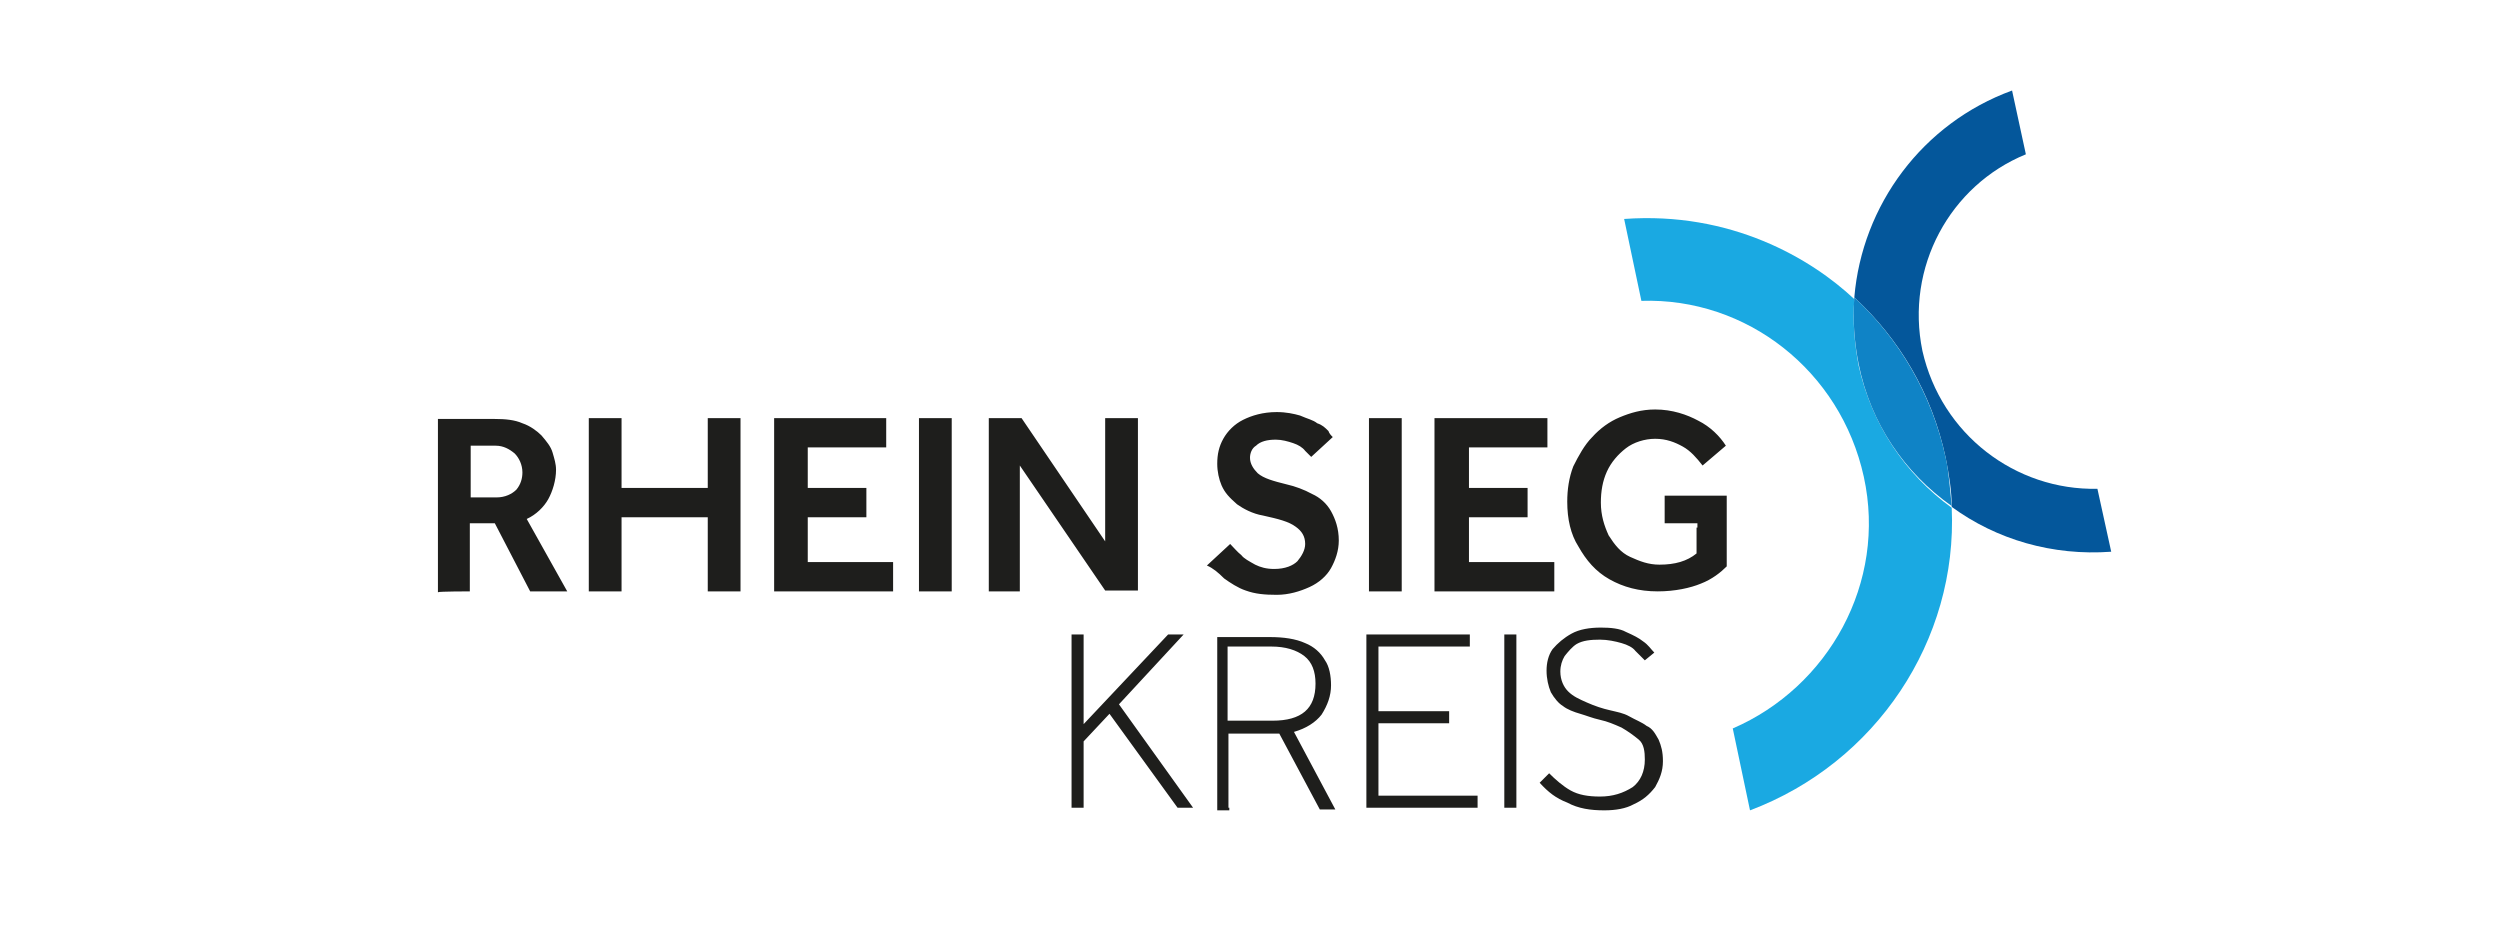 <?xml version="1.0" encoding="utf-8"?>
<!-- Generator: Adobe Illustrator 26.2.0, SVG Export Plug-In . SVG Version: 6.00 Build 0)  -->
<svg version="1.1" id="Ebene_1" xmlns="http://www.w3.org/2000/svg" xmlns:xlink="http://www.w3.org/1999/xlink" x="0px" y="0px"
	 viewBox="0 0 290 110" style="enable-background:new 0 0 290 110;" xml:space="preserve">
<style type="text/css">
	.st0{fill:#04579B;}
	.st1{fill:#1E1E1C;}
	.st2{fill:#1AA9E2;}
	.st3{fill:#0F83C6;}
</style>
<g id="rsk">
	<g id="RSK-Logo">
		<g>
			<path class="st0" d="M243.3,56.7c-9.5,0.2-18.1-6.3-20.3-16c-2-9.7,3.2-19.2,12-22.8l-1.6-7.4c-10.4,3.8-17.4,13.3-18.3,24
				c5.2,4.8,9,11.1,10.6,18.6c0.4,2,0.7,3.9,0.7,5.7c5.2,3.8,11.7,5.7,18.5,5.2L243.3,56.7z"/>
			<path class="st1" d="M196.8,61.2v3c-1.1,0.9-2.5,1.3-4.3,1.3c-1.3,0-2.3-0.4-3.4-0.9s-1.8-1.4-2.5-2.5c-0.5-1.1-0.9-2.3-0.9-3.8
				c0-1.3,0.2-2.5,0.7-3.6c0.5-1.1,1.3-2,2.2-2.7c0.9-0.7,2.2-1.1,3.4-1.1c1.3,0,2.3,0.4,3.2,0.9c0.9,0.5,1.6,1.3,2.3,2.2l2.7-2.3
				c-0.7-1.1-1.8-2.2-3.2-2.9c-1.3-0.7-3-1.3-5-1.3c-1.6,0-2.9,0.4-4.1,0.9s-2.3,1.3-3.2,2.3c-0.9,0.9-1.6,2.2-2.2,3.4
				c-0.5,1.3-0.7,2.7-0.7,4.1c0,2,0.4,3.8,1.3,5.2c0.9,1.6,2,2.9,3.6,3.8c1.6,0.9,3.4,1.4,5.6,1.4c2,0,3.8-0.4,5-0.9
				c1.3-0.5,2.3-1.3,3-2v-8.2h-7.2v3.2h3.8V61.2z M180.3,68.6v-3.4h-9.9V60h6.8v-3.4h-6.8v-4.7h9.1v-3.4h-13.1v20.1
				C166.5,68.6,180.3,68.6,180.3,68.6z M162.6,48.5h-3.8v20.1h3.8V48.5z M142,67.1c0.7,0.5,1.6,1.1,2.5,1.4c1.1,0.4,2.2,0.5,3.6,0.5
				c1.4,0,2.7-0.4,3.8-0.9s2-1.3,2.5-2.2c0.5-0.9,0.9-2,0.9-3.2c0-1.4-0.4-2.5-0.9-3.4c-0.5-0.9-1.3-1.6-2.2-2
				c-0.9-0.5-2-0.9-2.9-1.1c-1.6-0.4-2.7-0.7-3.4-1.3c-0.5-0.5-0.9-1.1-0.9-1.8c0-0.5,0.2-1.1,0.7-1.4c0.5-0.5,1.3-0.7,2.3-0.7
				c0.7,0,1.4,0.2,2,0.4s1.1,0.5,1.4,0.9c0.4,0.4,0.5,0.5,0.7,0.7l2.5-2.3c-0.2-0.2-0.4-0.4-0.5-0.7c-0.4-0.4-0.7-0.7-1.3-0.9
				c-0.5-0.4-1.1-0.5-2-0.9c-0.7-0.2-1.6-0.4-2.7-0.4c-1.6,0-2.9,0.4-3.9,0.9s-1.8,1.3-2.3,2.2c-0.5,0.9-0.7,1.8-0.7,2.9
				c0,0.9,0.2,1.8,0.5,2.5c0.4,0.9,0.9,1.4,1.8,2.2c0.7,0.5,1.8,1.1,3,1.3c1.8,0.4,3,0.7,3.8,1.3c0.7,0.5,1.1,1.1,1.1,2
				c0,0.7-0.4,1.4-0.9,2c-0.5,0.5-1.4,0.9-2.7,0.9c-0.9,0-1.6-0.2-2.2-0.5c-0.7-0.4-1.3-0.7-1.6-1.1c-0.5-0.4-0.9-0.9-1.3-1.3
				l-2.7,2.5C140.7,65.9,141.3,66.4,142,67.1 M118.3,68.6V54l9.9,14.5h3.8V48.5h-3.8v14.3l-9.7-14.3h-3.8v20.1H118.3z M110.4,48.5
				h-3.8v20.1h3.8V48.5z M103.6,68.6v-3.4h-9.9V60h6.8v-3.4h-6.8v-4.7h9.1v-3.4H89.8v20.1C89.8,68.6,103.6,68.6,103.6,68.6z
				 M72.1,68.6V60h10v8.6h3.8V48.5h-3.8v8.1h-10v-8.1h-3.8v20.1H72.1z M54.5,51.7h3c0.9,0,1.6,0.4,2.2,0.9c0.5,0.5,0.9,1.3,0.9,2.2
				c0,0.7-0.2,1.4-0.7,2c-0.5,0.5-1.3,0.9-2.3,0.9h-3V51.7z M54.5,68.6v-7.9h2.9l4.1,7.9h4.3l-4.7-8.4c1.1-0.5,2-1.4,2.5-2.3
				c0.5-0.9,0.9-2.2,0.9-3.4c0-0.7-0.2-1.3-0.4-2c-0.2-0.7-0.7-1.3-1.3-2c-0.5-0.5-1.3-1.1-2.2-1.4c-0.9-0.4-2-0.5-3.2-0.5h-6.6
				v20.1C50.9,68.6,54.5,68.6,54.5,68.6z"/>
			<path class="st1" d="M181.8,93.1c1.3,0.7,2.7,0.9,4.3,0.9c1.3,0,2.5-0.2,3.4-0.7c1.1-0.5,1.8-1.1,2.5-2c0.5-0.9,0.9-1.8,0.9-3
				c0-1.1-0.2-1.8-0.5-2.5c-0.4-0.7-0.7-1.3-1.4-1.6c-0.5-0.4-1.3-0.7-2-1.1c-0.7-0.4-1.4-0.5-2.2-0.7c-0.9-0.2-1.8-0.5-2.7-0.9
				c-0.9-0.4-1.6-0.7-2.2-1.3c-0.5-0.5-0.9-1.3-0.9-2.3c0-0.7,0.2-1.3,0.5-1.8c0.4-0.5,0.9-1.1,1.4-1.4c0.7-0.4,1.6-0.5,2.7-0.5
				c0.9,0,1.8,0.2,2.5,0.4c0.7,0.2,1.3,0.5,1.6,0.9c0.4,0.4,0.7,0.7,1.1,1.1l1.1-0.9c-0.4-0.4-0.7-0.9-1.3-1.3
				c-0.5-0.4-1.1-0.7-2-1.1c-0.7-0.4-1.8-0.5-2.9-0.5c-1.3,0-2.5,0.2-3.4,0.7s-1.6,1.1-2.2,1.8c-0.5,0.7-0.7,1.6-0.7,2.5
				s0.2,1.8,0.5,2.5c0.4,0.7,0.9,1.3,1.4,1.6c0.5,0.4,1.3,0.7,2,0.9s1.4,0.5,2.3,0.7c0.9,0.2,1.6,0.5,2.5,0.9c0.7,0.4,1.4,0.9,2,1.4
				s0.7,1.4,0.7,2.3c0,1.4-0.5,2.5-1.4,3.2c-1.1,0.7-2.3,1.1-3.8,1.1c-1.4,0-2.5-0.2-3.4-0.7c-0.9-0.5-1.8-1.3-2.5-2l-1.1,1.1
				C179.6,91.9,180.5,92.6,181.8,93.1 M175.9,73.6h-1.4v20.1h1.4V73.6z M171.4,93.7v-1.4h-11.5v-8.4h8.2v-1.4h-8.2v-7.5h10.6v-1.4
				h-12v20.1h12.9V93.7z M142.5,75h5c1.6,0,2.9,0.4,3.8,1.1c0.9,0.7,1.3,1.8,1.3,3.2c0,2.9-1.6,4.3-5,4.3h-5.2V75H142.5z
				 M142.5,93.7v-8.6h5.9l4.7,8.8h1.8l-4.8-9c1.4-0.4,2.5-1.1,3.2-2c0.7-1.1,1.1-2.2,1.1-3.4c0-1.1-0.2-2.2-0.7-2.9
				c-0.5-0.9-1.3-1.6-2.3-2c-1.1-0.5-2.5-0.7-4.1-0.7h-6.1V94h1.4V93.7z M125.7,93.7V86l3-3.2l7.9,10.9h1.8l-8.6-12l7.5-8.1h-1.8
				L125.7,84V73.6h-1.4v20.1H125.7z"/>
			<g>
				<path class="st2" d="M226.4,58.9c-5.4-3.9-9.3-9.7-10.8-16.5c-0.5-2.7-0.7-5.2-0.5-7.7c-5-4.7-14.3-10.2-26.7-9.3l2,9.5
					c12.2-0.4,23.1,8.1,25.8,20.4s-4.1,24.4-15.2,29.2l2,9.5C217.6,88.5,227.1,74.3,226.4,58.9z"/>
			</g>
			<path class="st3" d="M225.7,53.1c-1.6-7.4-5.4-13.8-10.6-18.6c-0.2,2.5,0,5.2,0.5,7.7c1.4,7,5.4,12.7,10.8,16.5
				C226.2,56.9,226.1,54.9,225.7,53.1z"/>
		</g>
	</g>
</g>
</svg>
